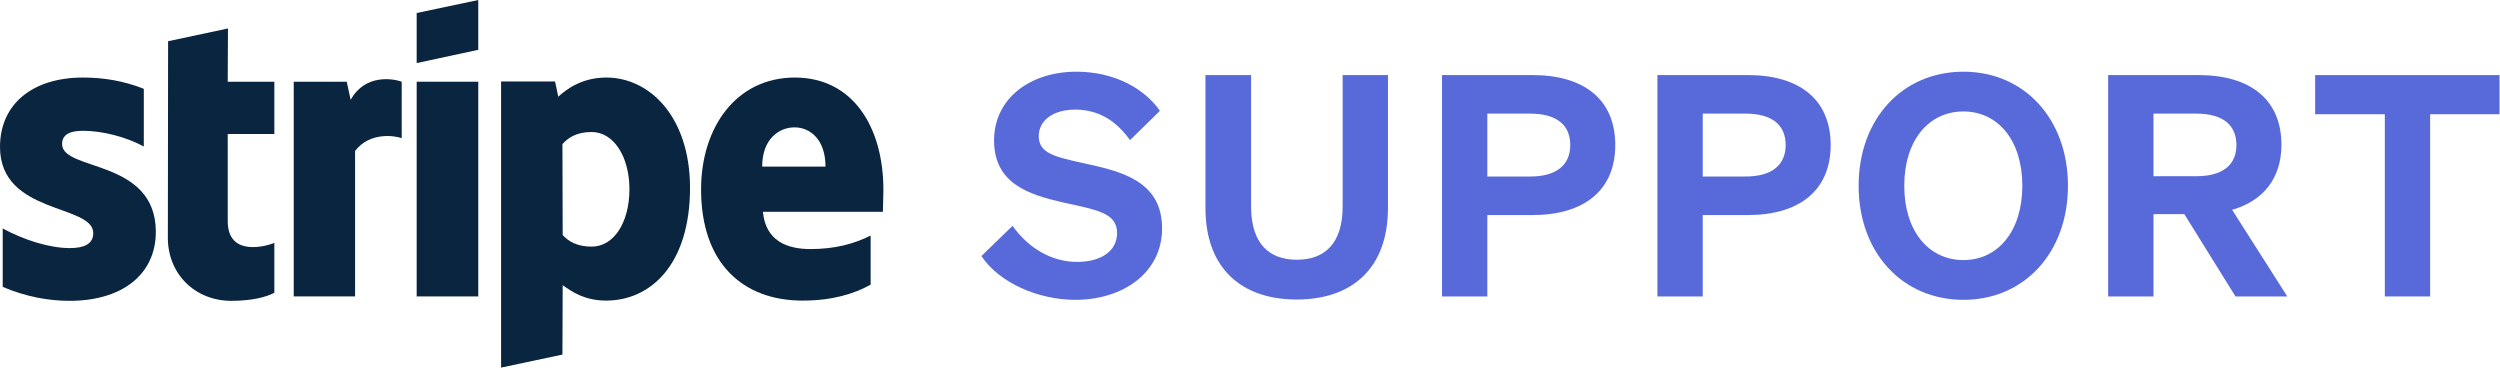 <svg xmlns:xlink="http://www.w3.org/1999/xlink" class="SupportSite-LogoLinkSvg" xmlns="http://www.w3.org/2000/svg" width="1200" height="177.39" viewBox="0 0 1265 187"><path fill-rule="evenodd" clip-rule="evenodd" d="M447 96.105C447 64.318 431.603 39.237 402.176 39.237C372.624 39.237 354.744 64.318 354.744 95.856C354.744 133.231 375.852 152.104 406.149 152.104C420.925 152.104 432.1 148.751 440.543 144.033V119.2C432.1 123.421 422.415 126.029 410.122 126.029C398.078 126.029 387.4 121.807 386.034 107.156H446.752C446.752 105.541 447 99.085 447 96.105ZM385.662 84.309C385.662 70.278 394.229 64.442 402.052 64.442C409.626 64.442 417.697 70.278 417.697 84.309H385.662Z" fill="#0A2540"></path> <path fill-rule="evenodd" clip-rule="evenodd" d="M306.816 39.237C294.648 39.237 286.825 44.948 282.48 48.922L280.865 41.223H253.549V186.001L284.59 179.42L284.715 144.281C289.185 147.51 295.765 152.104 306.692 152.104C328.918 152.104 349.157 134.224 349.157 94.863C349.033 58.855 328.545 39.237 306.816 39.237ZM299.366 124.787C292.04 124.787 287.695 122.18 284.715 118.951L284.59 72.886C287.819 69.285 292.289 66.802 299.366 66.802C310.665 66.802 318.488 79.466 318.488 95.732C318.488 112.371 310.79 124.787 299.366 124.787Z" fill="#0A2540"></path><path fill-rule="evenodd" clip-rule="evenodd" d="M210.835 31.911L242.001 25.206V0L210.835 6.581V31.911Z" fill="#0A2540"></path><path d="M242.001 41.347H210.835V149.993H242.001V41.347Z" fill="#0A2540"></path><path fill-rule="evenodd" clip-rule="evenodd" d="M177.435 50.536L175.448 41.347H148.628V149.993H179.67V76.362C186.995 66.802 199.412 68.54 203.261 69.906V41.347C199.288 39.857 184.76 37.126 177.435 50.536Z" fill="#0A2540"></path><path fill-rule="evenodd" clip-rule="evenodd" d="M115.351 14.403L85.054 20.86L84.93 120.317C84.93 138.694 98.712 152.228 117.089 152.228C127.271 152.228 134.721 150.366 138.818 148.131V122.925C134.845 124.539 115.226 130.251 115.226 111.874V67.795H138.818V41.347H115.226L115.351 14.403Z" fill="#0A2540"></path><path fill-rule="evenodd" clip-rule="evenodd" d="M31.414 72.886C31.414 68.043 35.388 66.181 41.968 66.181C51.405 66.181 63.325 69.037 72.762 74.127V44.948C62.456 40.851 52.274 39.237 41.968 39.237C16.762 39.237 0 52.398 0 74.376C0 108.646 47.183 103.182 47.183 117.958C47.183 123.67 42.217 125.532 35.263 125.532C24.957 125.532 11.796 121.311 1.366 115.599V145.151C12.913 150.117 24.585 152.228 35.263 152.228C61.09 152.228 78.846 139.439 78.846 117.213C78.722 80.212 31.414 86.792 31.414 72.886Z" fill="#0A2540"></path><path d="M496.596 129.564C505.644 143.136 525.3 151.716 544.176 151.716C568.044 151.716 588.012 138.144 588.012 115.524C588.012 91.032 566.172 86.508 548.388 82.608C533.724 79.332 525.612 77.616 525.612 68.88C525.612 60.768 533.1 55.464 544.02 55.464C556.5 55.464 565.236 61.704 571.788 70.908L586.92 56.088C579.12 44.856 563.988 36.276 544.644 36.276C521.4 36.276 502.992 49.692 502.992 71.064C502.992 93.216 521.088 98.52 537.78 102.42C554.628 106.164 565.236 107.568 565.236 117.864C565.236 127.38 556.656 132.528 544.956 132.528C532.632 132.528 520.62 125.976 512.352 114.276L496.596 129.564Z" fill="#586ADA"></path><path d="M656.137 151.56C683.749 151.56 702.313 136.116 702.313 105.228V37.992H679.381V104.448C679.381 123.324 670.177 131.436 656.137 131.436C642.253 131.436 633.049 123.324 633.049 104.448V37.992H609.961V105.228C609.961 136.116 628.525 151.56 656.137 151.56Z" fill="#586ADA"></path><path d="M752.59 108.816H775.522C801.262 108.816 817.33 96.492 817.33 73.404C817.33 50.16 801.262 37.992 775.522 37.992H729.658V150H752.59V108.816ZM752.59 89.316V57.492H774.274C787.69 57.492 794.554 63.264 794.554 73.404C794.554 83.388 787.69 89.316 774.274 89.316H752.59Z" fill="#586ADA"></path><path d="M861.583 108.816H884.515C910.255 108.816 926.323 96.492 926.323 73.404C926.323 50.16 910.255 37.992 884.515 37.992H838.651V150H861.583V108.816ZM861.583 89.316V57.492H883.267C896.683 57.492 903.547 63.264 903.547 73.404C903.547 83.388 896.683 89.316 883.267 89.316H861.583Z" fill="#586ADA"></path><path d="M940.468 93.996C940.468 127.848 962.62 151.716 993.508 151.716C1024.24 151.716 1046.39 127.848 1046.39 93.996C1046.39 60.144 1024.24 36.276 993.508 36.276C962.62 36.276 940.468 60.144 940.468 93.996ZM1023.3 93.996C1023.3 116.928 1010.98 131.592 993.508 131.592C975.88 131.592 963.556 116.928 963.556 93.996C963.556 71.064 975.88 56.4 993.508 56.4C1010.98 56.4 1023.3 71.064 1023.3 93.996Z" fill="#586ADA"></path><path d="M1089.67 108.348H1105.27L1131.16 150H1157.37L1129.45 106.164C1145.2 101.64 1154.41 90.252 1154.41 73.248C1154.41 50.16 1138.34 37.992 1112.6 37.992H1066.73V150H1089.67V108.348ZM1089.67 89.16V57.492H1111.35C1124.77 57.492 1131.63 63.264 1131.63 73.404C1131.63 83.388 1124.77 89.16 1111.35 89.16H1089.67Z" fill="#586ADA"></path><path d="M1264.76 57.804V37.992H1171.47V57.804H1206.73V150H1229.66V57.804H1264.76Z" fill="#586ADA"></path></svg>